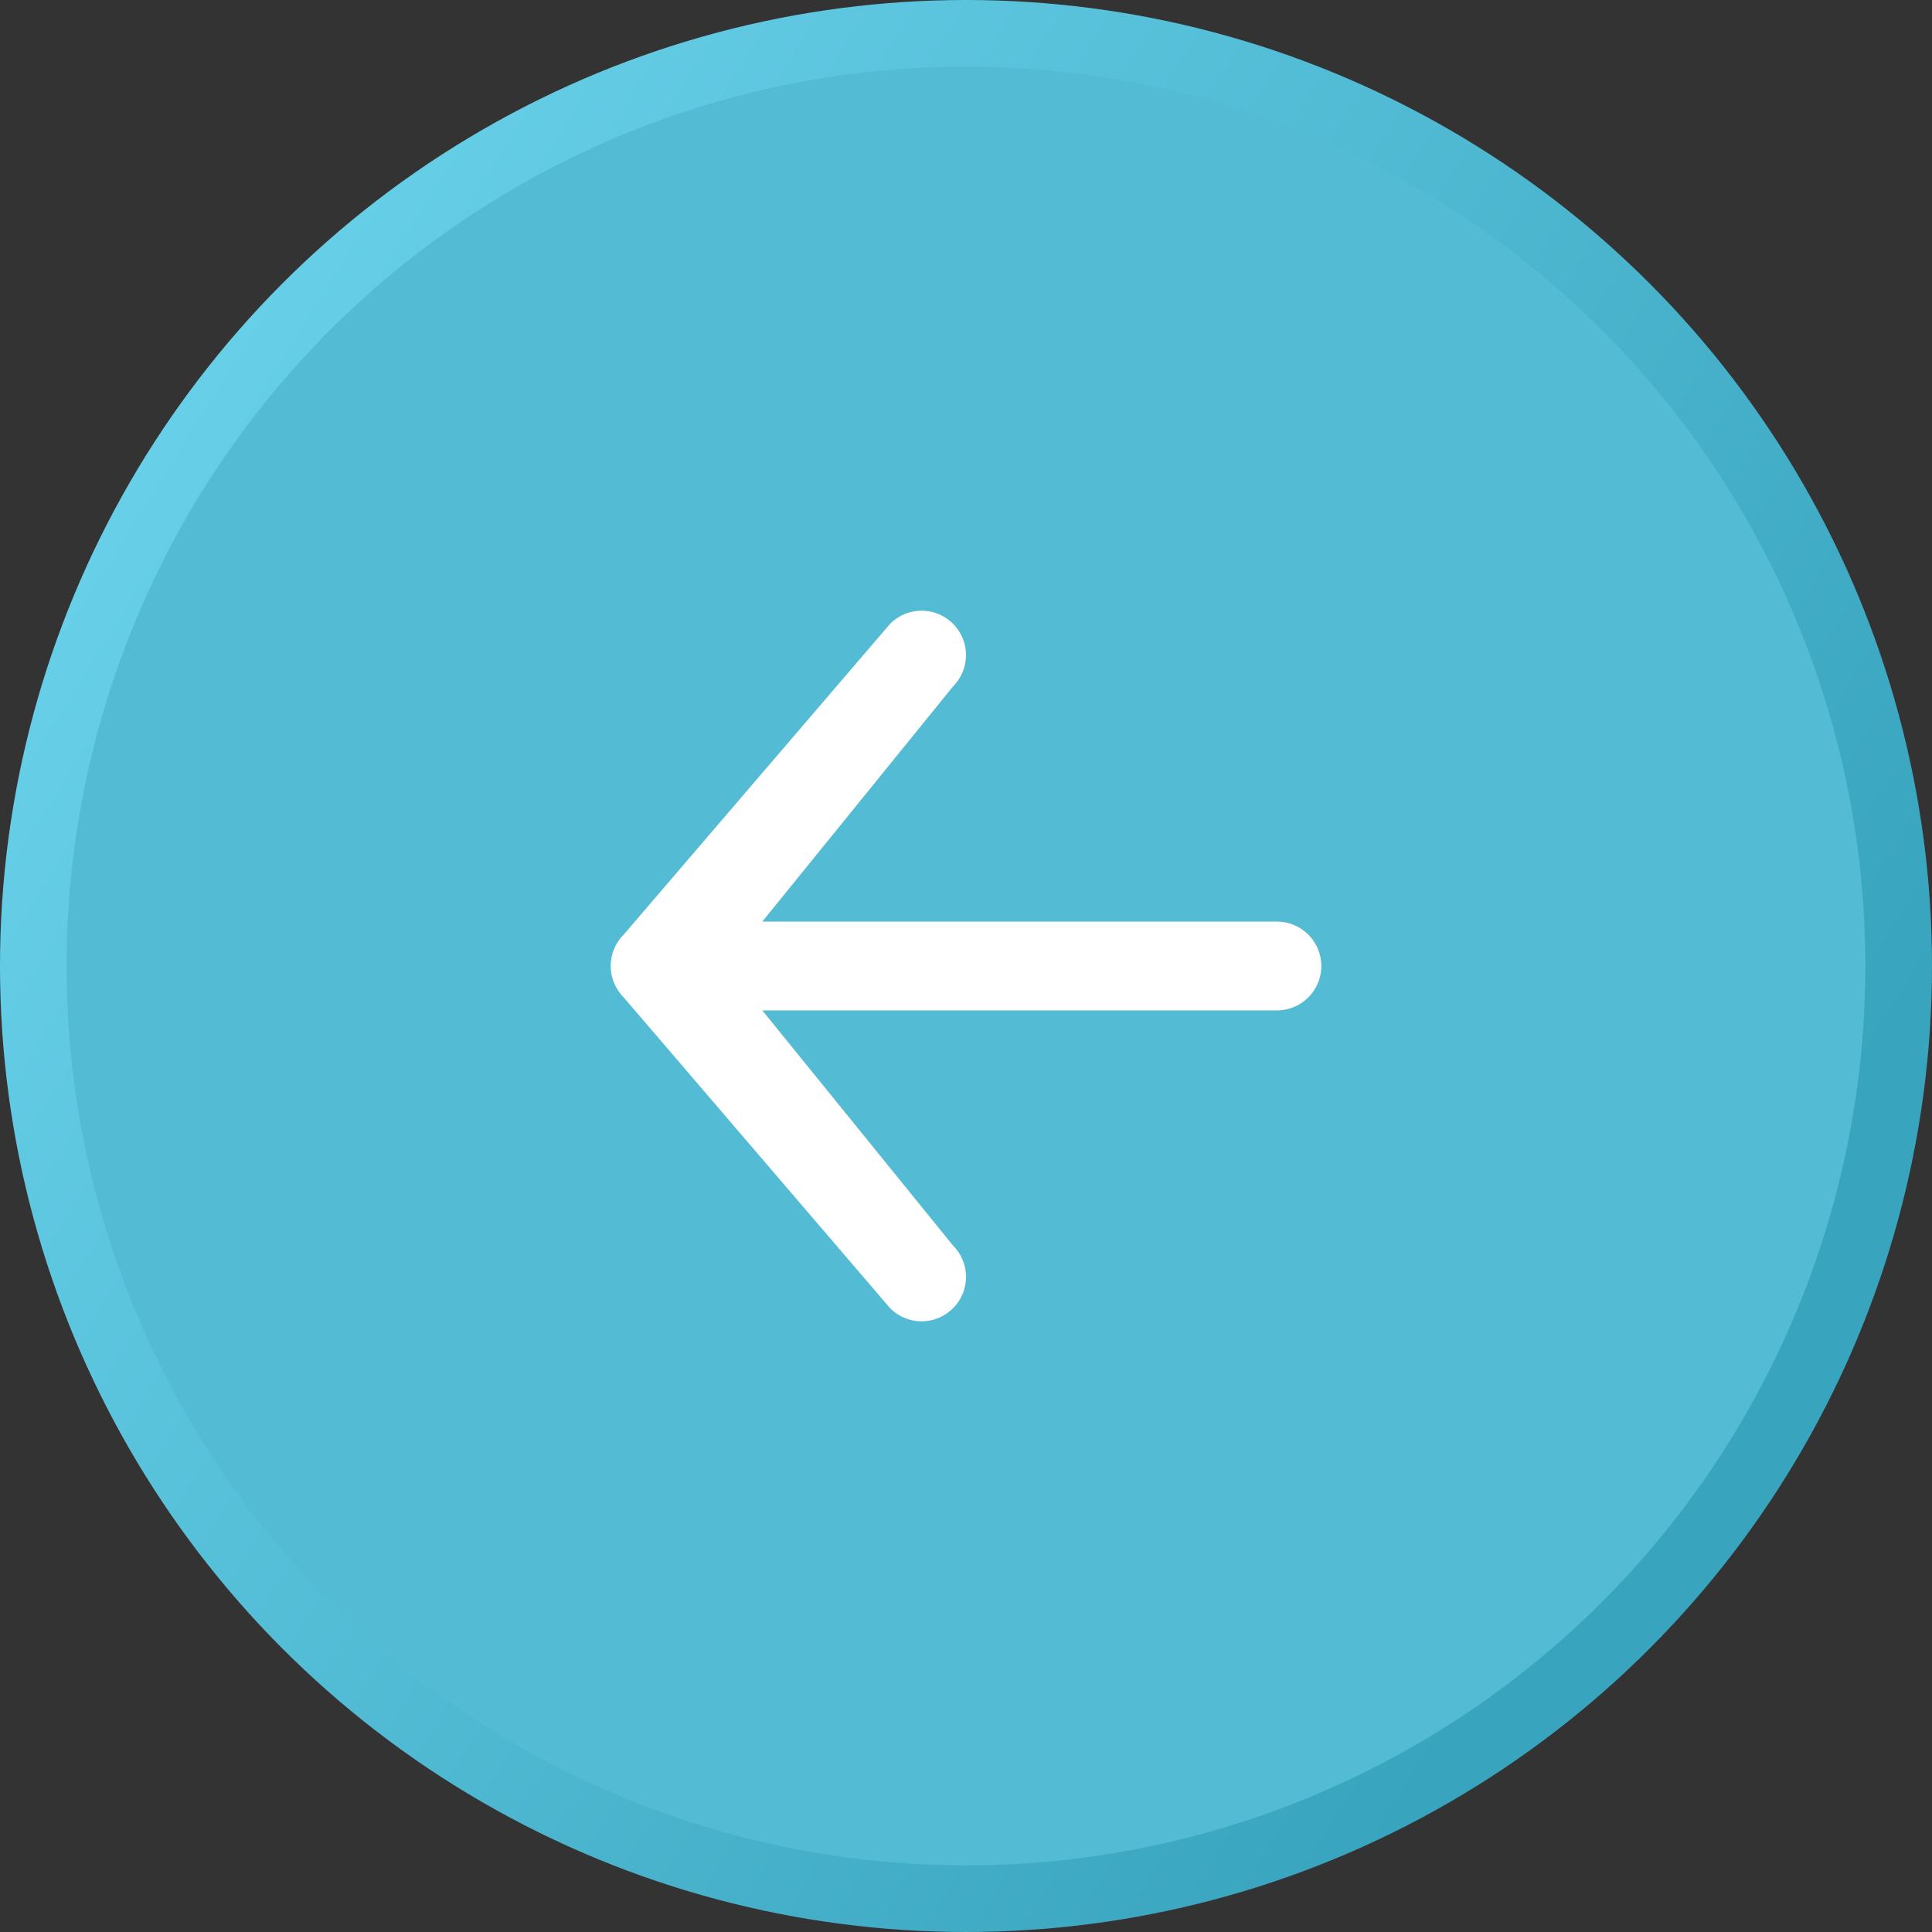 <svg width="58" height="58" viewBox="0 0 58 58" fill="none" xmlns="http://www.w3.org/2000/svg">
<rect x="0" y="0" width="58" height="58" fill="#333333" stroke="none"/>
<circle cx="29" cy="29" r="28" fill="#53BBD4" stroke="url(#paint0_linear)" stroke-width="2"/>
<path fill-rule="evenodd" clip-rule="evenodd" d="M22.885 27.667L28.609 20.609C29.131 20.088 29.131 19.245 28.609 18.724C28.088 18.203 27.245 18.203 26.724 18.724L18.724 28.057C18.203 28.579 18.203 29.421 18.724 29.943L26.724 39.276C26.984 39.536 27.325 39.667 27.667 39.667C28.008 39.667 28.349 39.536 28.609 39.276C29.131 38.755 29.131 37.912 28.609 37.391L22.885 30.333H38.333C39.071 30.333 39.667 29.736 39.667 29C39.667 28.264 39.071 27.667 38.333 27.667H22.885Z" fill="white"/>
<defs>
<linearGradient id="paint0_linear" x1="25.64" y1="-22.172" x2="72.092" y2="6.876" gradientUnits="userSpaceOnUse">
<stop stop-color="#68D0E9"/>
<stop offset="1" stop-color="#39A4BE"/>
</linearGradient>
</defs>
</svg>
